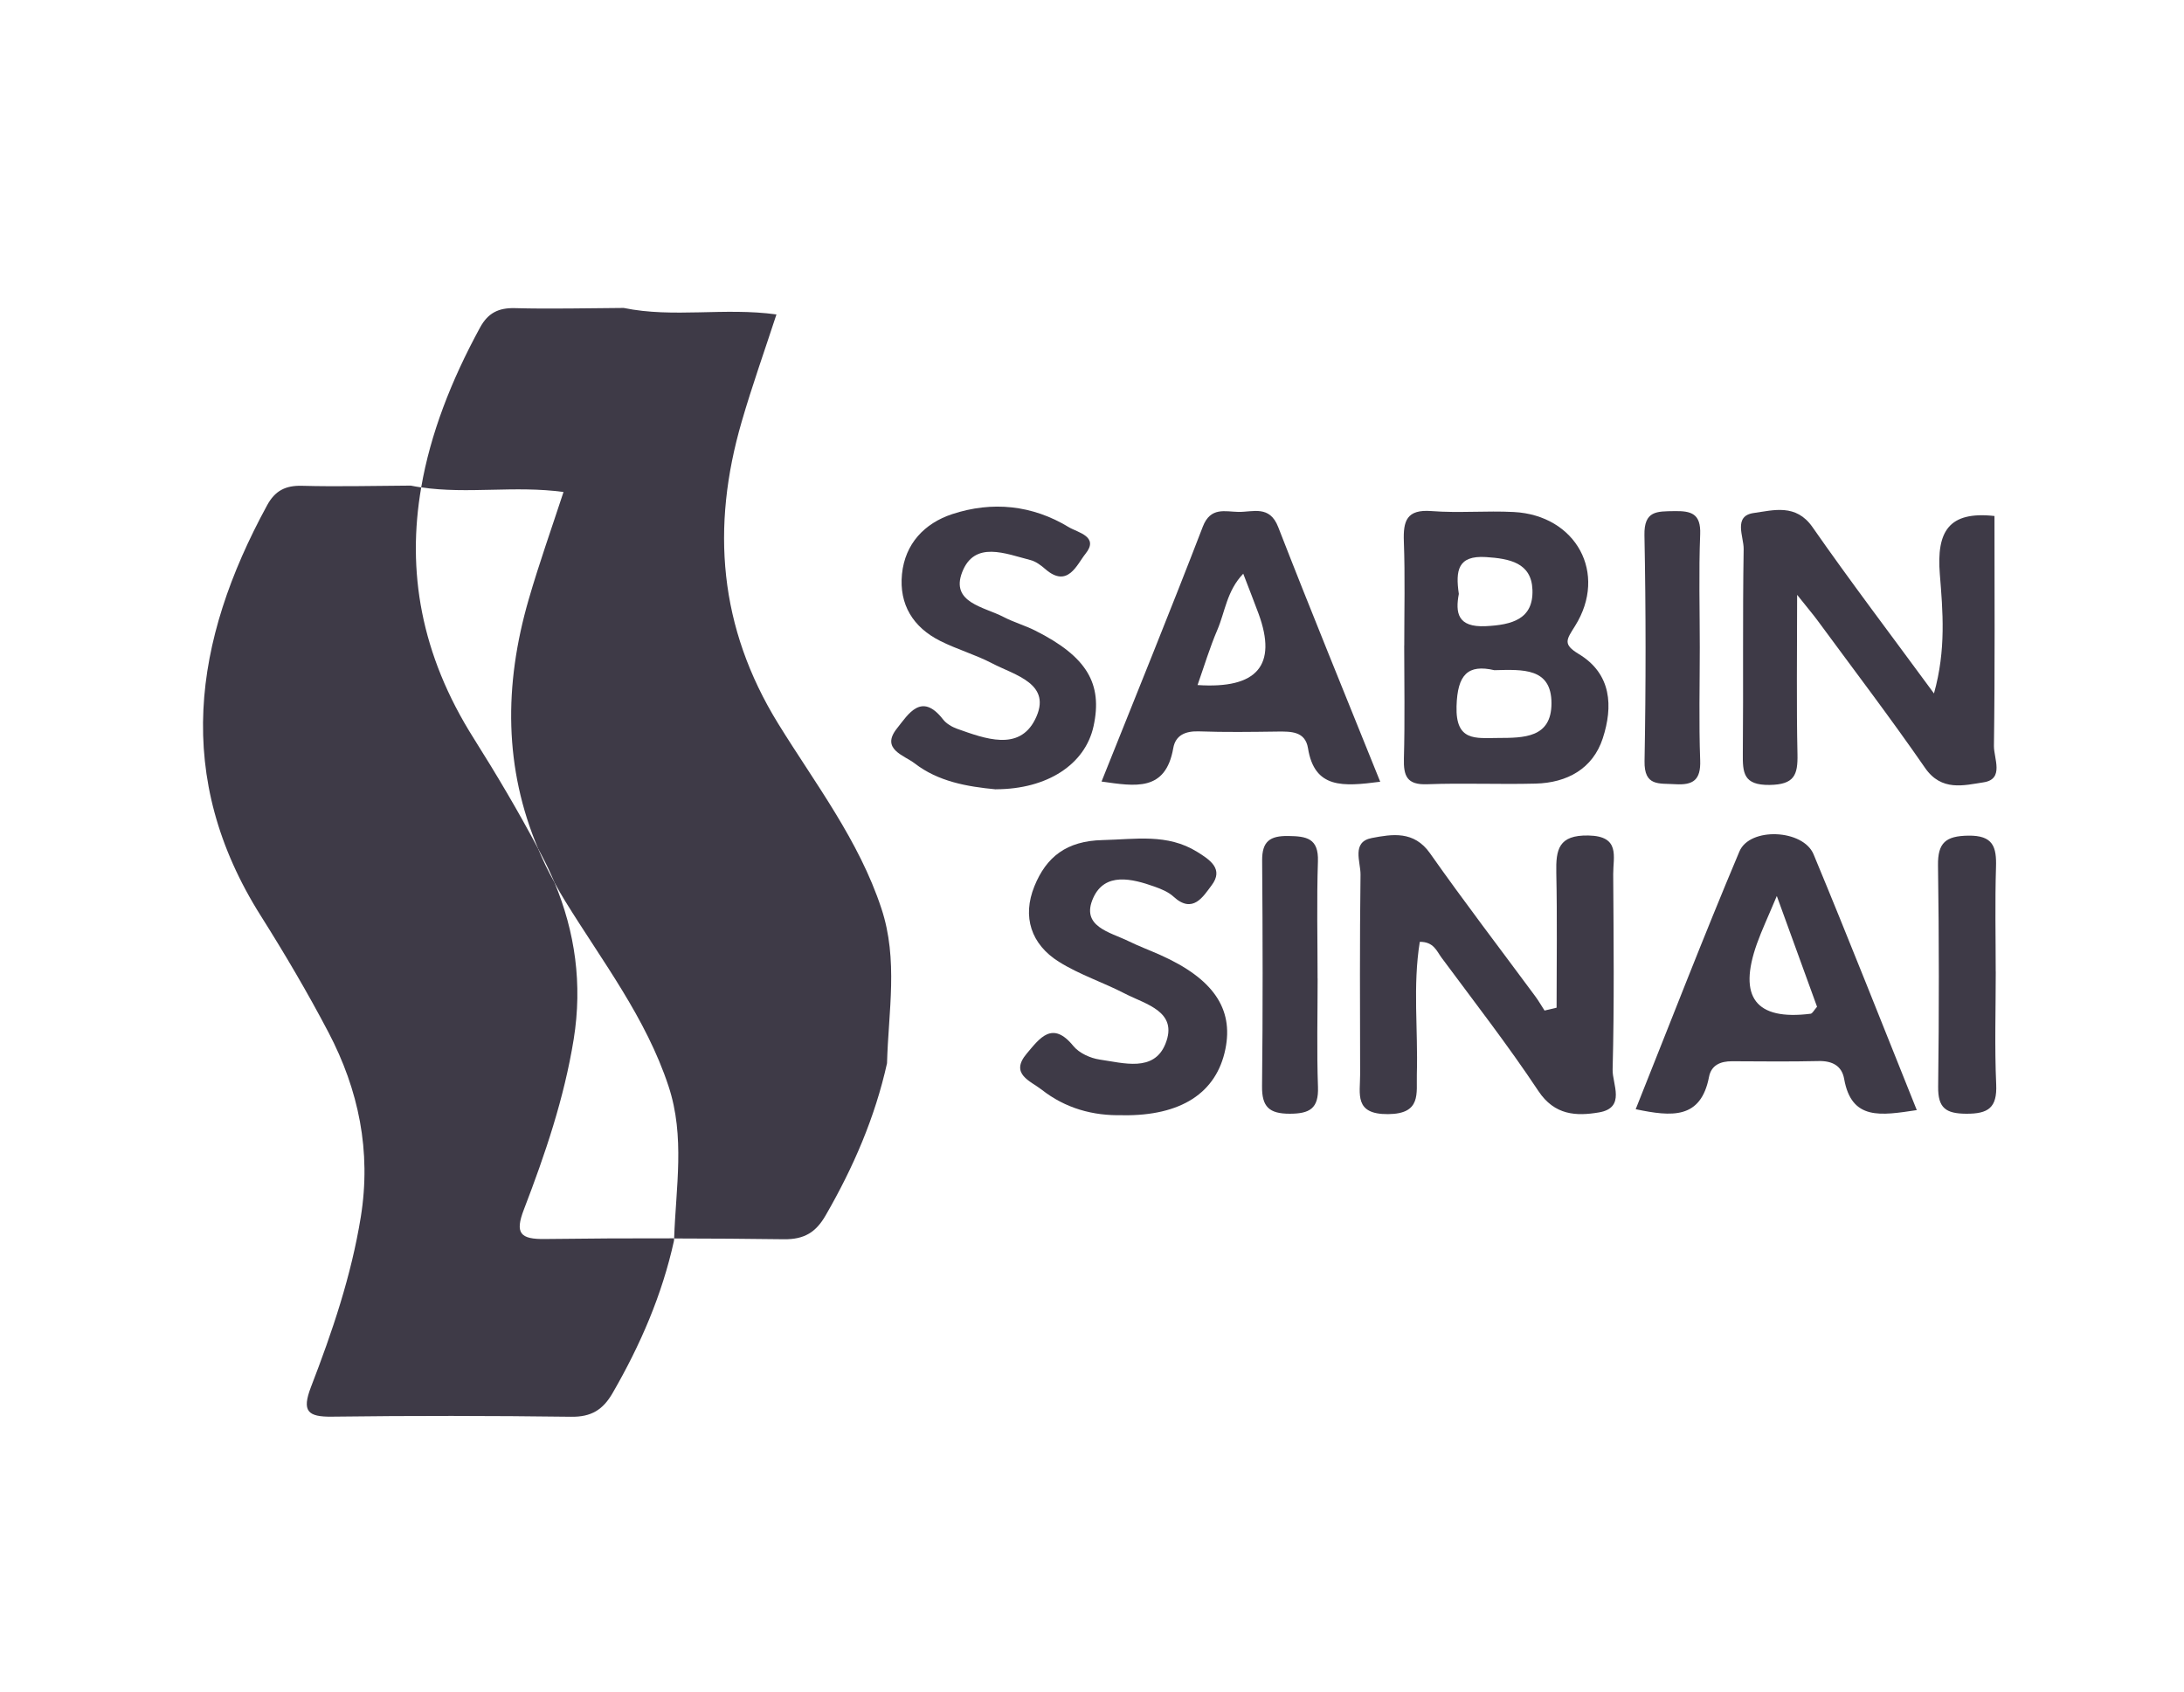 <svg width="444" height="344" viewBox="0 0 444 344" fill="none" xmlns="http://www.w3.org/2000/svg">
<path d="M137.04 251.8C137.02 251.96 137.02 252.1 137.02 252.26C134.6 263.27 130.19 273.45 124.57 283.18C122.58 286.65 120.19 288.11 116.12 288.05C99.91 287.84 83.7 287.82 67.5 288.03C62.52 288.1 61.34 286.91 63.21 282.02C67.55 270.78 71.41 259.41 73.35 247.42C75.5 234.04 72.92 221.62 66.77 209.88C62.54 201.82 57.91 193.96 53.05 186.25C35.24 158.09 39.24 130.35 54.31 102.72C55.91 99.78 58.03 98.68 61.39 98.77C68.76 98.97 76.14 98.77 83.5 98.73C84.21 98.87 84.92 99 85.63 99.1C82.71 116 85.47 132.99 96.32 150.14C100.93 157.45 105.34 164.89 109.38 172.52C110.34 174.83 111.44 177.15 112.73 179.44C116.91 189.49 118.44 200.06 116.63 211.3C114.69 223.29 110.83 234.66 106.51 245.9C104.62 250.79 105.8 251.98 110.78 251.91C119.53 251.8 128.29 251.75 137.04 251.77V251.8Z" fill="#3E3A47"/>
<path d="M180.33 216.17C177.89 227.18 173.48 237.36 167.86 247.09C165.87 250.56 163.5 252 159.41 251.96C151.96 251.87 144.5 251.8 137.05 251.8C137.39 241.46 139.31 231.11 135.91 220.84C131.32 206.93 122.44 195.43 114.93 183.26C114.15 182 113.42 180.73 112.74 179.45C111.94 177.55 111.05 175.64 110.05 173.77C109.84 173.36 109.61 172.93 109.39 172.52C102.52 156.24 102.38 139.43 107.5 121.81C109.6 114.57 112.13 107.45 114.56 100.03C104.7 98.68 95.08 100.49 85.63 99.09C87.5 88.24 91.7 77.4 97.59 66.6C99.19 63.66 101.31 62.56 104.69 62.65C112.06 62.85 119.42 62.65 126.79 62.61C136.91 64.69 147.25 62.47 157.85 63.93C155.43 71.35 152.89 78.47 150.79 85.71C144.53 107.2 146.13 127.56 158.21 147.14C165.72 159.31 174.6 170.8 179.19 184.72C182.64 195.15 180.61 205.64 180.33 216.14V216.17Z" fill="#3E3A47"/>
<path d="M288.64 191.49C287.19 200.42 288.3 209.42 288.04 218.36C287.93 222.32 289 226.47 282.19 226.52C275.24 226.58 276.52 222.41 276.51 218.46C276.49 204.91 276.41 191.37 276.59 177.82C276.62 175.22 274.7 171.18 278.89 170.38C283 169.6 287.45 168.84 290.72 173.49C297.64 183.33 304.97 192.89 312.12 202.57C312.8 203.49 313.37 204.49 314 205.46C314.82 205.27 315.63 205.07 316.45 204.88C316.45 195.74 316.59 186.6 316.39 177.47C316.29 172.74 316.82 169.75 322.92 169.87C329.46 169.99 327.94 174.19 327.96 177.71C328.04 190.96 328.19 204.22 327.84 217.46C327.76 220.38 330.59 225.23 325.07 226.17C320.48 226.95 316.05 226.79 312.75 221.82C306.57 212.51 299.7 203.67 293.04 194.68C292.08 193.38 291.46 191.46 288.63 191.49H288.64Z" fill="#3E3A47"/>
<path d="M405.47 104.92C405.47 120.48 405.58 136.08 405.36 151.67C405.33 154.19 407.51 158.42 403.25 159.06C399.26 159.67 394.7 160.96 391.36 156.13C384.34 145.97 376.84 136.14 369.52 126.18C368.69 125.05 367.77 123.97 365.35 120.94C365.35 133.17 365.2 143.27 365.42 153.35C365.51 157.58 364.77 159.52 359.76 159.59C354.43 159.66 354.27 157.14 354.31 153.19C354.44 139.34 354.25 125.48 354.48 111.63C354.52 109.13 352.29 104.89 356.54 104.3C360.52 103.75 365.11 102.34 368.48 107.18C376.18 118.23 384.34 128.96 393.17 140.99C395.67 132.08 394.96 124.24 394.36 116.72C393.67 108.05 396.16 103.89 405.47 104.91V104.92Z" fill="#3E3A47"/>
<path d="M285.48 131.27C285.48 124.22 285.66 117.16 285.4 110.12C285.24 105.9 285.96 103.52 291.02 103.91C296.57 104.34 302.19 103.81 307.76 104.1C320.42 104.77 326.89 116.58 320.21 127.26C318.44 130.08 317.66 130.98 320.97 132.98C327.66 137.02 327.94 143.66 325.84 150.11C323.82 156.3 318.59 159.16 312.17 159.32C304.83 159.51 297.47 159.17 290.14 159.45C286 159.61 285.31 157.75 285.41 154.18C285.62 146.55 285.48 138.9 285.47 131.26L285.48 131.27ZM303.83 136.27C298.39 134.99 296.29 137.18 296.11 143.59C295.9 150.79 300 150.06 304.53 150.04C309.76 150.02 315.41 150.06 315.41 142.99C315.41 135.74 309.59 136.12 303.83 136.26V136.27ZM296.58 120.72C295.85 124.59 296.29 127.59 302.06 127.31C307.36 127.05 311.77 125.9 311.54 119.9C311.34 114.41 306.88 113.57 302.08 113.26C296.34 112.9 295.89 116.01 296.57 120.72H296.58Z" fill="#3E3A47"/>
<path d="M389.69 225.7C382.36 226.8 376.41 227.85 374.91 219.36C374.44 216.7 372.5 215.67 369.73 215.73C363.85 215.87 357.96 215.79 352.08 215.77C349.77 215.77 347.9 216.56 347.44 218.94C345.78 227.58 339.89 227.06 332.53 225.52C339.6 207.84 346.34 190.36 353.62 173.11C355.73 168.11 366.57 168.6 368.69 173.69C375.78 190.74 382.54 207.93 389.68 225.71L389.69 225.7ZM361.22 182.17C359.39 186.53 358.15 189.15 357.18 191.87C353.3 202.763 356.937 207.51 368.09 206.11C368.48 206.06 368.79 205.37 369.4 204.69C366.91 197.83 364.35 190.8 361.22 182.17Z" fill="#3E3A47"/>
<path d="M280.59 158.94C273.01 159.93 267.24 160.39 265.91 152.12C265.35 148.67 262.46 148.71 259.69 148.74C254.39 148.81 249.08 148.89 243.78 148.7C241.03 148.6 238.98 149.45 238.52 152.11C236.96 161.01 230.81 159.87 223.94 158.9C230.93 141.4 237.9 124.3 244.53 107.07C246.1 102.99 249.1 104.04 251.79 104.08C254.72 104.12 258.11 102.66 259.85 107.15C266.54 124.34 273.54 141.41 280.59 158.93V158.94ZM252.74 116.65C249.4 120.14 249.06 124.39 247.49 128.05C245.95 131.64 244.82 135.41 243.46 139.28C255.567 140.1 259.703 135.273 255.87 124.8C254.91 122.19 253.88 119.61 252.75 116.65H252.74Z" fill="#3E3A47"/>
<path d="M228.24 226.73C222.15 226.9 216.56 225.31 211.77 221.55C209.5 219.77 205.21 218.37 208.74 214.2C211.35 211.12 213.93 207.4 218.21 212.67C219.39 214.12 221.67 215.15 223.58 215.43C228.4 216.12 234.58 218.03 236.92 212.25C239.6 205.64 232.94 204.22 228.7 202.02C224.28 199.73 219.45 198.17 215.26 195.54C209.6 191.99 207.78 186.38 210.29 180.19C212.71 174.22 216.82 170.96 224.18 170.8C230.86 170.65 237.29 169.43 243.37 173.19C246.02 174.83 248.82 176.7 246.31 180.01C244.62 182.24 242.5 185.92 238.57 182.3C237.54 181.35 236.08 180.75 234.73 180.27C230.12 178.63 224.64 177.29 222.26 182.54C219.61 188.38 225.65 189.5 229.44 191.36C231.55 192.39 233.75 193.21 235.9 194.17C246.59 198.95 250.8 205.04 249.12 213.29C247.31 222.23 240.07 226.9 228.24 226.75V226.73Z" fill="#3E3A47"/>
<path d="M202.47 160.49C196.57 159.93 190.72 158.9 185.94 155.2C183.82 153.56 178.97 152.33 182.35 148.1C184.65 145.22 187.33 140.62 191.71 146.26C192.39 147.14 193.55 147.81 194.62 148.19C200.24 150.18 207.14 152.8 210.42 146.3C214.1 139.01 206.35 137.31 201.66 134.85C198.29 133.09 194.56 132.03 191.16 130.32C185.63 127.55 182.76 122.91 183.37 116.72C183.99 110.54 187.95 106.4 193.55 104.54C201.7 101.85 209.86 102.67 217.28 107.18C219.07 108.27 223.52 109.07 220.68 112.59C218.93 114.75 217.08 119.71 212.48 115.68C211.61 114.92 210.57 114.15 209.49 113.87C204.45 112.59 198.11 109.83 195.6 116.35C193.22 122.54 200.07 123.38 204 125.43C206.07 126.51 208.37 127.16 210.46 128.21C220.91 133.47 224.22 138.96 222.31 147.67C220.6 155.46 212.86 160.45 202.49 160.47L202.47 160.49Z" fill="#3E3A47"/>
<path d="M405.73 197.54C405.73 205.19 405.48 212.85 405.82 220.48C406.03 225.24 404.2 226.47 399.71 226.44C395.6 226.41 393.97 225.3 394.02 220.97C394.21 205.97 394.21 190.96 393.99 175.96C393.92 171.32 395.58 169.97 400.13 169.9C405.2 169.82 405.92 172.18 405.78 176.36C405.56 183.41 405.72 190.48 405.72 197.54H405.73Z" fill="#3E3A47"/>
<path d="M267.87 198.95C267.87 206.3 267.68 213.66 267.94 221.01C268.1 225.4 266.23 226.43 262.2 226.44C258.02 226.44 256.52 225.04 256.57 220.84C256.74 205.55 256.71 190.25 256.59 174.95C256.56 171.04 258.2 169.92 261.89 169.97C265.61 170.02 268.09 170.42 267.93 175.13C267.67 183.06 267.86 191.01 267.86 198.95H267.87Z" fill="#3E3A47"/>
<path d="M345.56 131.61C345.56 139.26 345.36 146.92 345.64 154.57C345.79 158.56 344.25 159.68 340.54 159.44C337.28 159.23 334.23 159.94 334.33 154.73C334.61 139.43 334.61 124.12 334.31 108.81C334.21 103.79 336.88 103.98 340.36 103.92C343.83 103.85 345.81 104.43 345.64 108.65C345.34 116.29 345.56 123.95 345.56 131.61Z" fill="#3E3A47"/>
</svg>

